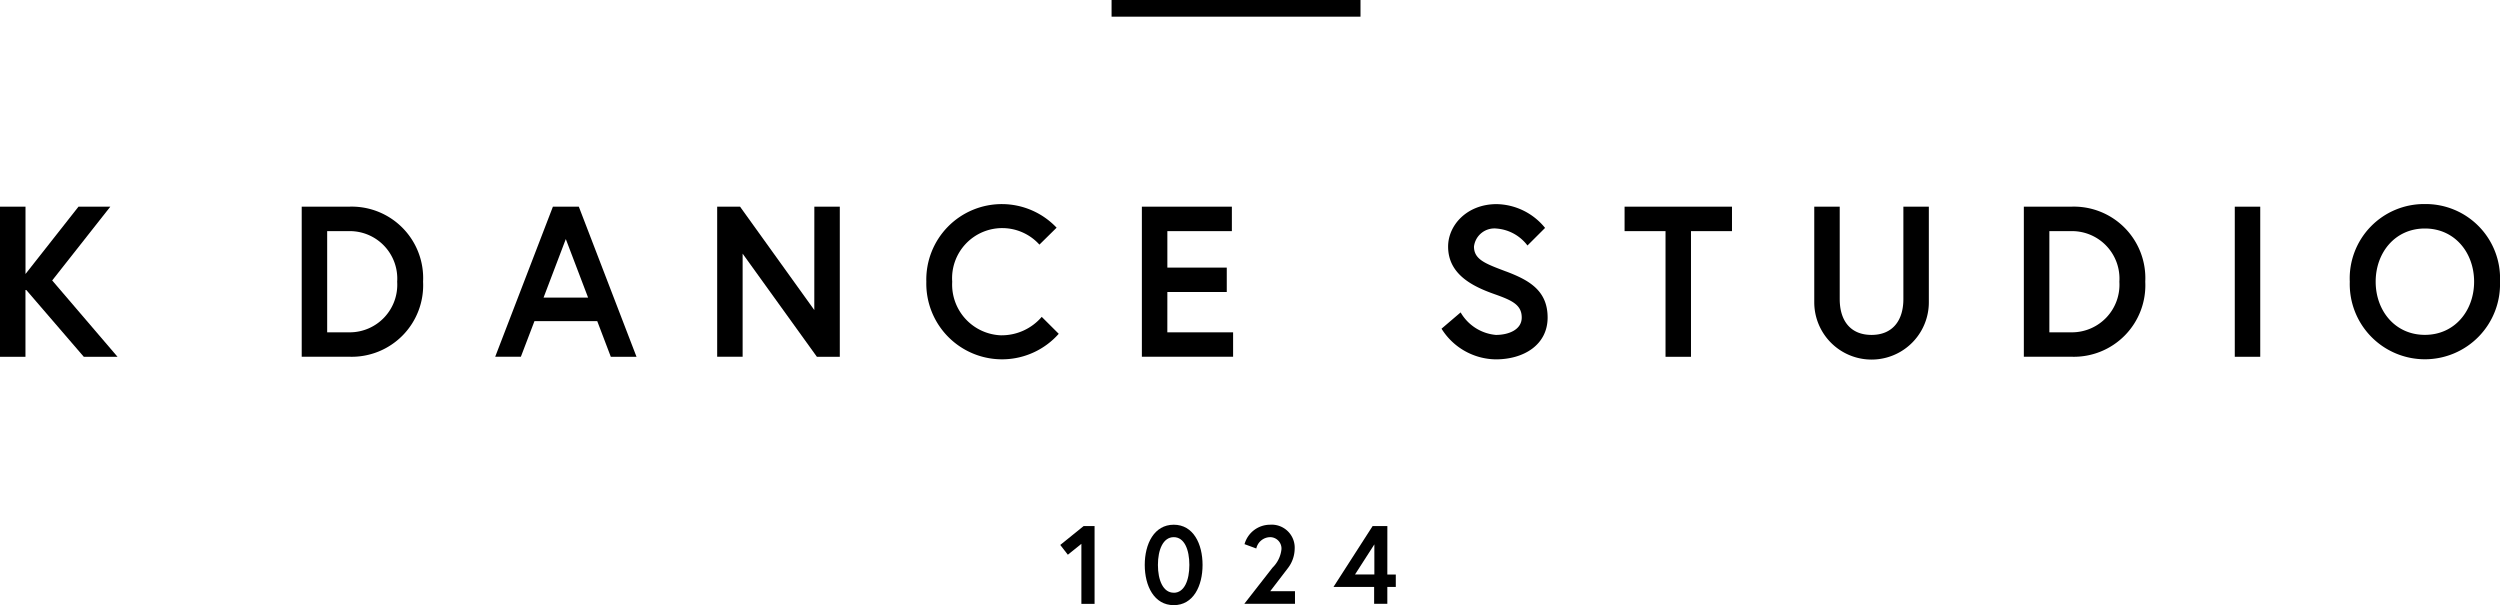 <svg xmlns="http://www.w3.org/2000/svg" xmlns:xlink="http://www.w3.org/1999/xlink" width="250" height="60.517" viewBox="0 0 250 60.517">
  <defs>
    <clipPath id="clip-path">
      <rect id="長方形_234" data-name="長方形 234" width="250" height="60.517"/>
    </clipPath>
  </defs>
  <g id="b-in-logo" transform="translate(-805 -598)">
    <g id="logo" transform="translate(805 598)">
      <path id="パス_598" data-name="パス 598" d="M7.85,31.9l-5.3,6.734V31.9H0V46.913H2.546V40.137l5.834,6.776h3.373L5.219,39.279,11.033,31.9Z" transform="translate(0 -11.234)"/>
      <g id="グループ_959" data-name="グループ 959" transform="translate(0 0)">
        <g id="グループ_958" data-name="グループ 958" clip-path="url(#clip-path)">
          <path id="パス_599" data-name="パス 599" d="M51.366,31.9H46.571v15.01h4.795a7.149,7.149,0,0,0,7.342-7.505A7.148,7.148,0,0,0,51.366,31.9m.043,12.566H49.117V34.347h2.291a4.748,4.748,0,0,1,4.71,5.061,4.76,4.76,0,0,1-4.71,5.06" transform="translate(-16.4 -11.235)"/>
          <path id="パス_600" data-name="パス 600" d="M82.21,31.9l-5.771,15.01h2.567l1.358-3.56h6.28L88,46.913H90.57L84.8,31.9Zm-.934,9.092L83.5,35.141l2.228,5.854Z" transform="translate(-26.919 -11.235)"/>
          <path id="パス_601" data-name="パス 601" d="M120.413,42.238,112.987,31.9H110.7v15.01h2.546V36.6l7.426,10.314h2.291V31.9h-2.546Z" transform="translate(-38.983 -11.235)"/>
          <path id="パス_602" data-name="パス 602" d="M150.519,44.629a5.079,5.079,0,0,1-4.944-5.361,5.013,5.013,0,0,1,8.721-3.71l1.719-1.694a7.549,7.549,0,0,0-13.028,5.4,7.573,7.573,0,0,0,13.24,5.211l-1.7-1.694a5.27,5.27,0,0,1-4.01,1.844" transform="translate(-50.354 -11.095)"/>
          <path id="パス_603" data-name="パス 603" d="M178.808,40.437h5.941V37.993h-5.941V34.347h6.451V31.9h-9v15.01h9.123V44.469h-6.577Z" transform="translate(-62.072 -11.235)"/>
          <path id="パス_604" data-name="パス 604" d="M228.955,38.239c-2.037-.772-3.2-1.179-3.2-2.488a2.056,2.056,0,0,1,2.271-1.8,4.278,4.278,0,0,1,3.077,1.694l1.761-1.758a6.367,6.367,0,0,0-4.837-2.38c-2.992,0-4.859,2.122-4.859,4.245,0,2.788,2.461,3.989,4.646,4.76,1.762.622,2.716,1.072,2.716,2.337,0,1.222-1.315,1.738-2.588,1.738a4.536,4.536,0,0,1-3.522-2.252l-1.91,1.63a6.488,6.488,0,0,0,5.432,3.066c2.8,0,5.177-1.458,5.177-4.182s-1.888-3.752-4.158-4.61" transform="translate(-78.357 -11.095)"/>
          <path id="パス_605" data-name="パス 605" d="M250.768,34.347h4.095V46.912h2.546V34.347h4.1V31.9H250.768Z" transform="translate(-88.31 -11.234)"/>
          <path id="パス_606" data-name="パス 606" d="M288.959,41.145c0,2.144-1.082,3.581-3.183,3.581-2.122,0-3.183-1.437-3.183-3.581V31.9h-2.546v9.563a5.729,5.729,0,0,0,11.458,0V31.9h-2.546Z" transform="translate(-98.621 -11.235)"/>
          <path id="パス_607" data-name="パス 607" d="M317.2,31.9H312.4v15.01H317.2a7.149,7.149,0,0,0,7.342-7.505A7.148,7.148,0,0,0,317.2,31.9m.043,12.566h-2.291V34.347h2.291a4.748,4.748,0,0,1,4.71,5.061,4.76,4.76,0,0,1-4.71,5.06" transform="translate(-110.016 -11.235)"/>
          <rect id="長方形_232" data-name="長方形 232" width="2.546" height="15.01" transform="translate(223.478 20.668)"/>
          <path id="パス_608" data-name="パス 608" d="M370.22,31.5a7.437,7.437,0,0,0-7.511,7.762,7.515,7.515,0,1,0,15.022,0A7.437,7.437,0,0,0,370.22,31.5m0,13.081c-2.992,0-4.922-2.423-4.922-5.318s1.931-5.318,4.922-5.318,4.922,2.424,4.922,5.318-1.931,5.318-4.922,5.318" transform="translate(-127.731 -11.095)"/>
          <path id="パス_609" data-name="パス 609" d="M163.661,83.09l.759.978,1.353-1.089v6h1.319V81.2H166Z" transform="translate(-57.635 -28.595)"/>
          <path id="パス_610" data-name="パス 610" d="M179.6,80.995c-1.957,0-2.9,1.911-2.9,4.022s.946,4.022,2.9,4.022,2.881-1.911,2.881-4.022-.924-4.022-2.881-4.022m0,6.8c-1.066,0-1.583-1.256-1.583-2.778s.517-2.778,1.583-2.778,1.561,1.255,1.561,2.778S180.664,87.8,179.6,87.8" transform="translate(-62.225 -28.523)"/>
          <path id="パス_611" data-name="パス 611" d="M196.436,85.328a3.235,3.235,0,0,0,.671-1.911,2.3,2.3,0,0,0-2.463-2.422,2.655,2.655,0,0,0-2.551,1.944l1.176.433a1.442,1.442,0,0,1,1.375-1.133,1.138,1.138,0,0,1,1.143,1.2,3,3,0,0,1-.891,1.844l-2.826,3.623h5.069V87.64h-2.473Z" transform="translate(-67.64 -28.523)"/>
          <path id="パス_612" data-name="パス 612" d="M211.223,81.2H209.75l-3.914,6.089H209.9v1.689h1.32V87.29h.847V86.046h-.847Zm-1.3,4.845h-1.935l1.935-3.011Z" transform="translate(-72.487 -28.596)"/>
          <rect id="長方形_233" data-name="長方形 233" width="24.893" height="1.667" transform="translate(111.157)"/>
        </g>
      </g>
    </g>
  </g>
</svg>
